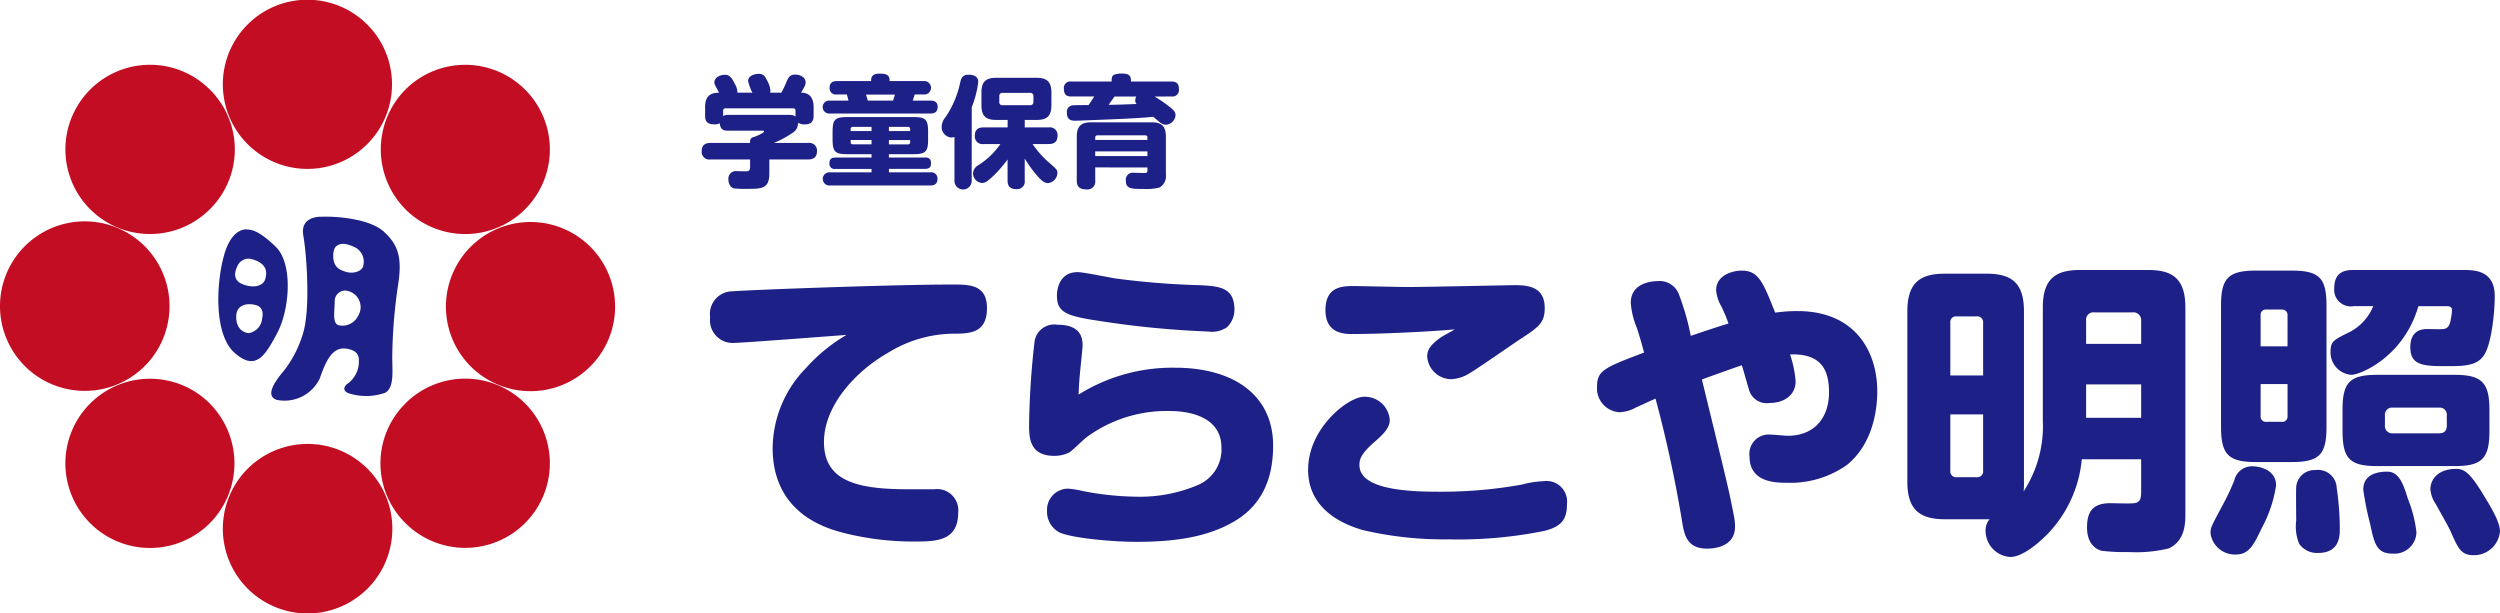 <svg xmlns="http://www.w3.org/2000/svg" xmlns:xlink="http://www.w3.org/1999/xlink" width="248.657" height="61.015" viewBox="0 0 248.657 61.015">
  <defs>
    <clipPath id="clip-path">
      <rect id="長方形_1749" data-name="長方形 1749" width="248.657" height="61.015" fill="none"/>
    </clipPath>
  </defs>
  <g id="グループ_14556" data-name="グループ 14556" clip-path="url(#clip-path)">
    <path id="パス_69815" data-name="パス 69815" d="M16.86,30.477a8.43,8.43,0,1,0-8.464,8.4h.038a8.42,8.42,0,0,0,8.426-8.4M30.59,16.8a8.413,8.413,0,1,0-.026,0h.026m0,27.355a8.43,8.43,0,1,0,.008,0H30.59M52.753,22.081a8.413,8.413,0,1,0,.026,0h-.026M40.31,20.8a8.416,8.416,0,1,0,.025-11.9l0,0-.023.023a8.447,8.447,0,0,0,0,11.872m0,19.35a8.366,8.366,0,0,0-.041,11.831l0,0,.038.038a8.416,8.416,0,1,0,.025-11.9l0,0-.023.023M20.885,20.8A8.375,8.375,0,0,0,20.923,8.96l-.038-.038a8.416,8.416,0,1,0-.025,11.9l0,0,.023-.023m0,19.35a8.416,8.416,0,1,0-.025,11.9l0,0,.023-.023a8.447,8.447,0,0,0,0-11.872" fill="#c30d23"/>
    <path id="パス_69816" data-name="パス 69816" d="M27.415,24.526c-1.76-1.678-2.445-1.678-2.844-1.7,0,0-1.512-.278-2.3,2.611s-.985,7.878,1.084,9.678,2.994.324,4.228-2.009,1.587-6.9-.173-8.577m-1.347,7.222a1.6,1.6,0,0,1-1.319,1.382c-.181,0-1.256-.166-1.249-1.625s1.512-1.241,1.512-1.241c.715.06,1.309.339,1.053,1.49m.323-4c-.233.79-1.339.9-2.28.5s-.82-1.189-.4-1.971a1.211,1.211,0,0,1,1.384-.5c1.377.391,1.535,1.181,1.294,1.971m11.8-4.717c-1.535-1.377-5.086-1.535-6.169-1.482,0,0-2.2-.15-1.843,1.881s.707,7.456-.045,9.765a11.057,11.057,0,0,1-2.167,4.01c-.579.73-1.618,2.159-.429,2.558a3.88,3.88,0,0,0,4.281-2.137c.609-1.76,1.256-3.16,2.641-2.957s1.264,1.031,1.234,1.58A2.746,2.746,0,0,1,34.658,38.1c-.557.354-.609.88.226,1.076a5.636,5.636,0,0,0,3.446-.12c.9-.527.685-2.182.685-3.513a51.493,51.493,0,0,1,.557-7.049c.429-2.656.15-4.063-1.384-5.439M35.577,31.5a1.743,1.743,0,0,1-1.9.85c-.632-.2-.4-1.317-.384-2.385A1.041,1.041,0,0,1,34.3,28.9h.03a1.65,1.65,0,0,1,1.234,2.6m.564-5.048c-.113.527-.971.8-1.67.6s-1.256-.489-1.309-1.437.331-1.151.331-1.151c.421-.324.986-.263,1.843.143a1.6,1.6,0,0,1,.8,1.843" fill="#1d2087"/>
    <path id="パス_69817" data-name="パス 69817" d="M74.841,9.217a4.6,4.6,0,0,1-.432-1.152c0-.551.672-.719,1.057-.719.455,0,.611.2.863.719a2.46,2.46,0,0,1,.3.936.72.72,0,0,1-.035.216H77.72c.228-.432.359-.72.48-1.008.2-.479.348-.791.887-.791.4,0,1.043.2,1.043.779,0,.264-.131.468-.455,1.02.481,0,1.248.155,1.248,1.451v.863c0,.72-.445.84-.863.84a1.318,1.318,0,0,1-.684-.156,1.14,1.14,0,0,1-.576,1.019,10.881,10.881,0,0,1-1.824.984h3.406a.76.76,0,0,1,.877.815c0,.744-.529.828-.877.828H76.521v1.4c0,1.5-.744,1.523-2.17,1.523A10.774,10.774,0,0,1,73,18.739c-.48-.12-.552-.695-.552-.887a.751.751,0,0,1,.839-.828c.157,0,.864.024,1.008.012.252-.036.313-.156.313-.491v-.684H70.667a.759.759,0,0,1-.875-.816c0-.707.469-.827.875-.827H74.6c0-.3,0-.516.455-.612.107-.036.947-.383.947-.528,0-.084-.084-.084-.144-.084H72.347c-.24,0-.695,0-.756-.731a1.111,1.111,0,0,1-.5.108c-.588,0-.959-.168-.959-.84v-.863c0-1.1.492-1.439,1.391-1.451-.444-.816-.467-.852-.467-1.031,0-.456.539-.745,1.031-.745.371,0,.612.109,1.008.913a1.71,1.71,0,0,1,.252.863Zm-2.914,2.326a.962.962,0,0,1,.432-.119h5.888c.457,0,.672.012.877.167v-.575a.22.22,0,0,0-.252-.241H72.167a.216.216,0,0,0-.24.241Z" fill="#1d2087"/>
    <path id="パス_69818" data-name="パス 69818" d="M91.854,8.066a.67.67,0,1,1,0,1.331h-.875c-.084.288-.119.384-.2.611h1.762c.18,0,.721,0,.721.612s-.432.671-.721.671H82.559a.647.647,0,1,1,0-1.283h1.836c-.06-.239-.121-.468-.168-.611h-.984a.627.627,0,0,1-.73-.659c0-.613.443-.672.73-.672h3.4c0-.277,0-.744.839-.744.864,0,1,.252,1,.744Zm-3.441,7.6H92c.287,0,.6.06.6.564,0,.444-.217.564-.6.564H88.413v.348h4.113a.614.614,0,0,1,.719.647c0,.588-.418.66-.719.66H82.571a.658.658,0,1,1,0-1.307h4.115V16.8h-3.6a.5.5,0,0,1-.588-.528c0-.372.121-.6.588-.6h3.6v-.336H84.3c-1.248,0-1.489-.239-1.489-1.487v-.731c0-1.236.229-1.475,1.489-1.475h6.523c1.236,0,1.488.216,1.488,1.475v.731c0,1.235-.228,1.487-1.488,1.487h-2.41Zm-1.727-2.627v-.419H84.839a.2.2,0,0,0-.229.228v.191Zm0,.888H84.61v.2c0,.144.061.228.229.228h1.847Zm-.552-4.521c.084.263.121.372.179.6h2.52c.072-.239.084-.275.18-.6Zm2.279,3.633h2.111v-.191a.2.2,0,0,0-.228-.228H88.413Zm0,.888v.432H90.3a.2.2,0,0,0,.228-.228v-.2Z" fill="#1d2087"/>
    <path id="パス_69819" data-name="パス 69819" d="M96.647,17.948a.858.858,0,1,1-1.714,0v-4.33a.956.956,0,0,1-.313.06,1.043,1.043,0,0,1-.959-1.08,1.524,1.524,0,0,1,.395-.959A9.649,9.649,0,0,0,95.5,8.221c.1-.419.2-.791.852-.791.216,0,.947.036.947.719a10.043,10.043,0,0,1-.647,2.519Zm1.188-3.622a.758.758,0,0,1-.877-.792c0-.636.312-.863.877-.863h2.387v-.744H99.069c-.947,0-1.451-.324-1.451-1.452V9.192c0-1.139.527-1.451,1.451-1.451h4.055c.91,0,1.451.312,1.451,1.451v1.283c0,1.116-.5,1.452-1.451,1.452h-1.2v.744H104.3a.766.766,0,0,1,.888.791c0,.648-.335.864-.888.864H102.7a9.907,9.907,0,0,0,1.463,1.69c.982.852,1.008.876,1.008,1.188a1.039,1.039,0,0,1-.948,1.008c-.312,0-.576-.193-1.007-.672a12.249,12.249,0,0,1-1.295-1.776v2.171a.757.757,0,0,1-.805.876c-.635,0-.9-.263-.9-.876V15.861a12.136,12.136,0,0,1-1.4,1.619c-.634.6-.863.72-1.138.72a.975.975,0,0,1-.9-.984,1.021,1.021,0,0,1,.553-.8,7.645,7.645,0,0,0,2.17-2.087Zm4.953-4.75a.3.3,0,0,0-.336-.336H99.718c-.217,0-.325.108-.325.336v.552a.294.294,0,0,0,.336.336h2.723a.3.3,0,0,0,.336-.336Z" fill="#1d2087"/>
    <path id="パス_69820" data-name="パス 69820" d="M114.834,9.6c.348.2.78.491,1.141.755.742.552.947.756.947,1.092a1.023,1.023,0,0,1-.961.96.988.988,0,0,1-.586-.229c-.1-.084-.564-.479-.671-.563-.912.1-1.836.143-2.76.192-1.127.06-4.858.2-4.928.2-.4,0-.9-.012-.9-.815a.64.64,0,0,1,.6-.72c.1-.012,1.368-.023,1.559-.023.289-.42.469-.708.564-.852h-2.279c-.539,0-.744-.229-.744-.792a.637.637,0,0,1,.744-.695h4.006c0-.252-.012-.528.228-.672a2.26,2.26,0,0,1,.84-.12c.852,0,.852.408.852.792h4.029c.527,0,.744.216.744.779a.644.644,0,0,1-.744.708Zm-5.9,7.052v1.3a.778.778,0,0,1-.863.887c-.768,0-.971-.336-.971-.887V13.593c0-1.127.527-1.427,1.426-1.427h6.01c.91,0,1.425.3,1.425,1.427v3.754a1.3,1.3,0,0,1-.623,1.3,5.284,5.284,0,0,1-1.642.144c-1.176,0-1.715,0-1.715-.828a.689.689,0,0,1,.779-.779c.047,0,1,.024,1.055.024.193,0,.312-.024.312-.241v-.311Zm0-2.735h5.193V13.69a.2.2,0,0,0-.216-.229h-4.76a.206.206,0,0,0-.217.229Zm5.193,1.14h-5.193v.468h5.193ZM110.854,9.6c-.1.132-.5.707-.588.827.875-.012,1.631-.036,2.781-.084a.465.465,0,0,1-.13-.359.779.779,0,0,1,.1-.384Z" fill="#1d2087"/>
    <path id="パス_69821" data-name="パス 69821" d="M72.973,34.112a2.257,2.257,0,0,1-2.338-2.553,2.248,2.248,0,0,1,2.215-2.584c1.292-.123,15.9-.676,21.872-.676,1.691,0,3.445,0,3.445,2.337,0,2.492-1.662,2.554-3.415,2.554a12.605,12.605,0,0,0-6.491,1.938c-3.168,1.814-6.306,5.229-6.306,8.828,0,3.845,3.169,4.707,8.337,4.707h2.645a2.106,2.106,0,0,1,2.369,2.306c0,2.893-2.246,2.893-4.461,2.893a28.182,28.182,0,0,1-6.828-.831c-1.662-.431-7.168-1.846-7.168-8.49A11.529,11.529,0,0,1,80.171,36.6a16.7,16.7,0,0,1,4.03-3.291c-1.63.123-10.428.8-11.228.8" fill="#1d2087"/>
    <path id="パス_69822" data-name="パス 69822" d="M116.876,36.573c5.753,0,9.752,2.677,9.752,7.752,0,4.154-1.784,6.368-4.029,7.629-2.338,1.323-5.291,1.939-9.506,1.939-2.338,0-6.307-.339-7.691-.923a2.323,2.323,0,0,1-1.26-2.154,2.1,2.1,0,0,1,2.091-2.214,8.261,8.261,0,0,1,1.354.215,28.988,28.988,0,0,0,5.383.584,14.755,14.755,0,0,0,6.275-1.2,3.844,3.844,0,0,0,2.246-3.661c0-3.538-4.153-3.661-5.2-3.661a13.458,13.458,0,0,0-8.183,2.584c-.307.216-1.476,1.385-1.753,1.539a3.3,3.3,0,0,1-1.507.338c-2.492,0-2.492-1.907-2.492-3.076a80.087,80.087,0,0,1,.554-8.367,1.978,1.978,0,0,1,2.245-1.6c1.753,0,2.523.707,2.523,2.03,0,.369-.246,2.523-.278,2.984-.091.954-.091,1.416-.123,1.938a17.614,17.614,0,0,1,9.6-2.677m5.168-4.029a2.633,2.633,0,0,1-1.876.431A92.56,92.56,0,0,1,109.4,31.929c-3.353-.492-4.275-.862-4.275-2.523,0-.246.03-2.338,2.061-2.338.646,0,3.353.585,3.906.646a78.024,78.024,0,0,0,8.06.646c2.153.092,3.629.215,3.629,2.461a2.422,2.422,0,0,1-.738,1.723" fill="#1d2087"/>
    <path id="パス_69823" data-name="パス 69823" d="M153.706,52.784a42.928,42.928,0,0,1-9.6.862,35.434,35.434,0,0,1-8.554-.923c-1.106-.338-5.444-1.6-5.444-6,0-4.152,4-7.26,5.567-7.26a2.483,2.483,0,0,1,2.554,2.307c0,.738-.554,1.353-1.446,2.124-1.507,1.29-1.569,1.875-1.569,2.367,0,2.522,5.2,2.645,7.907,2.645a44.878,44.878,0,0,0,8.244-.707,9.653,9.653,0,0,1,2.153-.338,2.05,2.05,0,0,1,2.338,2.276c0,1.6-.616,2.215-2.153,2.645M134.48,33.22c-.707,0-2.647,0-2.647-2.368,0-2.4,1.724-2.4,2.892-2.4.339,0,4.461.094,5.323.094,1.66,0,10.3-.184,10.613-.184,1.323,0,2.982.153,2.982,2.275,0,1.507-.614,1.908-2.644,3.231-.769.522-4.183,2.891-4.892,3.292a3.692,3.692,0,0,1-1.722.553,2.408,2.408,0,0,1-2.431-2.277c0-.677.4-1.2,1.353-1.876.216-.153,1.048-.584,1.386-.8-2.707.246-7.444.462-10.213.462" fill="#1d2087"/>
    <path id="パス_69824" data-name="パス 69824" d="M172.446,51.247a5.137,5.137,0,0,1,.123,1.139c0,2.06-2.185,2.183-2.769,2.183-2,0-2.276-1.353-2.492-2.676a124.566,124.566,0,0,0-2.645-12.244c-.308.123-1.692.77-1.969.893a3.659,3.659,0,0,1-1.631.461,2.384,2.384,0,0,1-2.215-2.584c0-1.568.77-1.876,4.676-3.353-.215-.831-.461-1.661-.707-2.43a7.891,7.891,0,0,1-.615-2.522c0-2.123,2.43-2.154,2.676-2.154a2.042,2.042,0,0,1,2.091,1.262,25.014,25.014,0,0,1,1.2,4.183c1.26-.43,2.645-.892,3.753-1.23a17.7,17.7,0,0,0-.707-1.692,3.8,3.8,0,0,1-.524-1.6c0-1.631,1.846-1.969,2.523-1.969,1.692,0,2.122,1.107,3.352,4.184a14.709,14.709,0,0,1,2.246-.155c5.537,0,7.906,3.815,7.906,8,0,1.508-.308,5.137-3.045,7.322a9.761,9.761,0,0,1-5.937,1.753c-1.2,0-3.723-.061-3.723-2.615a1.923,1.923,0,0,1,1.969-2.184c.277,0,1.568.123,1.846.123,2.676,0,4.092-1.846,4.092-4.307,0-1.969-.555-3.906-3.877-3.783a10.781,10.781,0,0,1,.554,2.676c0,1.323-1.077,2.154-2.615,2.154a1.82,1.82,0,0,1-2.03-1.354c-.123-.369-.585-2.061-.708-2.4-.461.154-3.137,1.107-3.968,1.416,2.338,9.628,2.677,10.889,3.169,13.5" fill="#1d2087"/>
    <path id="パス_69825" data-name="パス 69825" d="M203.184,30.575c0-2.922,1.353-3.723,3.721-3.723h6.738c2.337,0,3.721.77,3.721,3.723V51.124c0,.83,0,2.645-1.63,3.414a13.523,13.523,0,0,1-4,.369,18.387,18.387,0,0,1-2.675-.123c-.585-.123-1.477-.707-1.477-2.307,0-1.384.4-2.429,2.307-2.429.369,0,2.03.06,2.369,0,.676-.063.707-.585.707-1.2V45.678H207.06a12.313,12.313,0,0,1-3.414,7.446c-.216.215-2.215,2.275-3.692,2.275a2.613,2.613,0,0,1-2.461-2.553,1.656,1.656,0,0,1,.4-1.2h-4.43c-2.461,0-3.753-.892-3.753-3.722V30.944c0-2.984,1.445-3.723,3.753-3.723h4.122c2.43,0,3.723.862,3.723,3.723V47.925a7.522,7.522,0,0,1-.032.953,11.956,11.956,0,0,0,1.908-7.075Zm-5.937,6.768v-5.23a.584.584,0,0,0-.646-.645h-2a.562.562,0,0,0-.616.645v5.23Zm0,3.876h-3.262v5.6a.576.576,0,0,0,.616.647h2a.584.584,0,0,0,.646-.647Zm10.243-7.014h5.476V31.9a.77.77,0,0,0-.861-.83h-3.784a.734.734,0,0,0-.831.83Zm5.476,4.03H207.49v3.322h5.476Z" fill="#1d2087"/>
    <path id="パス_69826" data-name="パス 69826" d="M226.386,48.294a13.111,13.111,0,0,1-1.415,4.215c-.8,1.66-1.261,2.644-2.584,2.644a2.439,2.439,0,0,1-2.523-2.122c0-.553.062-.645,1.292-2.953a22.547,22.547,0,0,0,1.078-2.307,1.8,1.8,0,0,1,1.937-1.384c.277,0,2.215.184,2.215,1.907m5.014-5.845c0,2.769-.707,3.507-3.476,3.507h-3.538c-2.737,0-3.476-.738-3.476-3.507V30.391c0-2.738.739-3.476,3.476-3.476h3.538c2.737,0,3.476.707,3.476,3.476Zm-6.552-8h2.677V31.375a.535.535,0,0,0-.585-.585h-1.507a.521.521,0,0,0-.585.585Zm0,3.753v3.168a.521.521,0,0,0,.585.585h1.507a.52.52,0,0,0,.585-.585V38.2Zm7.567,10.336a28.027,28.027,0,0,1,.308,4c0,.769,0,2.461-2.185,2.461a2.176,2.176,0,0,1-1.845-.891,4.486,4.486,0,0,1-.307-2.308c0-.523-.031-2.86,0-3.353a1.823,1.823,0,0,1,1.906-1.692,1.855,1.855,0,0,1,2.123,1.784m1.692-18.088a1.653,1.653,0,0,1-1.938-1.784c0-1.723,1.2-1.815,1.938-1.815h10.828c1.138,0,3.2,0,3.2,2.615,0,1.445-.276,4.461-.984,5.722-.646,1.137-1.846,1.23-3.6,1.23-2.4,0-3.815,0-3.815-1.876,0-1.815,1.324-1.815,1.693-1.815.246,0,1.384.03,1.6,0,.43-.062.584-.308.707-.8.062-.338.155-.923.155-1.076,0-.216-.123-.4-.492-.4h-2.862c-1.415,4.984-5.721,6.829-6.676,6.829a2.236,2.236,0,0,1-2.06-2.276c0-1.046.308-1.2,1.877-1.969a4.985,4.985,0,0,0,2.368-2.584Zm13.5,12.4c0,2.8-.768,3.508-3.506,3.508h-7.629c-2.739,0-3.477-.708-3.477-3.508V40.788c0-2.738.678-3.507,3.477-3.507H244.1c2.738,0,3.506.739,3.506,3.507Zm-8.121,6.737a12.6,12.6,0,0,1,.862,3.384,2.191,2.191,0,0,1-2.368,2.092c-1.57,0-1.816-.923-2.247-2.985a28.879,28.879,0,0,1-.676-3.383c0-1.692,1.753-1.785,2.4-1.785,1.2,0,1.631,1.385,2.03,2.677m3.876-8.244a.7.7,0,0,0-.769-.8h-4.583a.715.715,0,0,0-.8.8V42.3a.728.728,0,0,0,.8.8H242.6c.585,0,.769-.338.769-.8Zm3.723,8c.676,1.107,1.568,2.584,1.568,3.507a2.589,2.589,0,0,1-2.615,2.369c-1.261,0-1.537-.647-2.307-2.4-.277-.584-.984-1.815-1.476-2.707a2.972,2.972,0,0,1-.524-1.477c0-.707.524-2,2.584-2,.862,0,1.447.522,2.77,2.707" fill="#1d2087"/>
  </g>
</svg>
